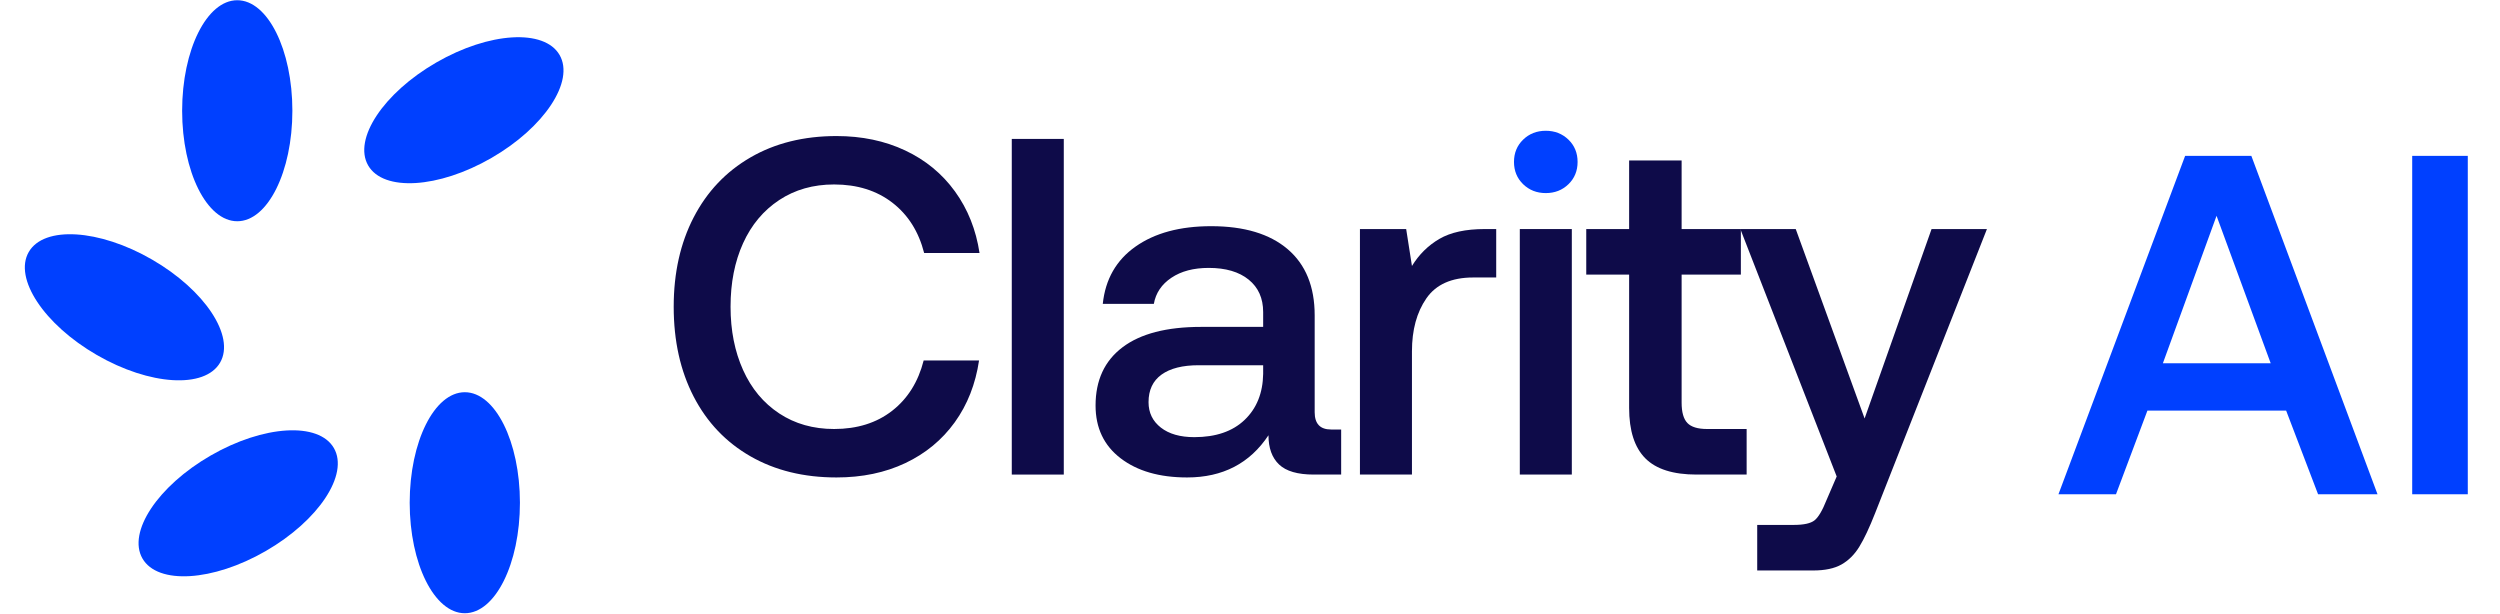 <svg width="1373" height="337" viewBox="0 0 1373 337" fill="none" xmlns="http://www.w3.org/2000/svg">
<path d="M412.2 86.433C425.685 78.623 441.422 74.719 459.413 74.719C473.346 74.719 485.912 77.355 497.1 82.615C508.299 87.876 517.42 95.39 524.474 105.136C531.528 114.881 536.023 126.157 537.958 138.965H507.544C504.548 127.207 498.729 117.987 490.09 111.315C481.45 104.643 470.776 101.307 458.089 101.307C446.628 101.307 436.577 104.162 427.938 109.871C419.298 115.581 412.681 123.477 408.099 133.573C403.516 143.668 401.22 155.294 401.22 168.463C401.22 181.456 403.516 193.039 408.099 203.222C412.681 213.404 419.298 221.345 427.938 227.054C436.577 232.753 446.628 235.607 458.089 235.607C470.787 235.607 481.406 232.271 489.958 225.611C498.511 218.939 504.285 209.719 507.282 197.961H537.696C535.76 210.954 531.309 222.275 524.343 231.932C517.376 241.59 508.342 249.049 497.231 254.321C486.12 259.582 473.51 262.218 459.402 262.218C441.411 262.218 425.674 258.357 412.189 250.624C398.704 242.902 388.293 231.976 380.976 217.834C373.66 203.703 369.996 187.242 369.996 168.463C369.996 149.847 373.66 133.485 380.976 119.354C388.304 105.223 398.704 94.242 412.2 86.433Z" fill="#0E0B49"/>
<path d="M584.231 76.294V260.632H555.665V76.294H584.231Z" fill="#0E0B49"/>
<path d="M736.576 260.632H721.506C712.691 260.632 706.337 258.794 702.465 255.098C698.583 251.412 696.647 246.052 696.647 239.042C686.421 254.485 671.515 262.218 651.95 262.218C636.781 262.218 624.619 258.707 615.444 251.685C606.268 244.663 601.686 235.006 601.686 222.712C601.686 208.844 606.618 198.18 616.494 190.72C626.369 183.261 640.74 179.531 659.605 179.531H693.727V171.361C693.727 163.814 691.08 157.886 685.787 153.588C680.494 149.29 673.177 147.135 663.838 147.135C655.548 147.135 648.712 148.929 643.343 152.538C637.962 156.136 634.747 160.916 633.686 166.888H605.645C607.055 153.369 613.049 142.88 623.635 135.421C634.222 127.962 648.056 124.221 665.161 124.221C683.326 124.221 697.336 128.443 707.212 136.865C717.087 145.287 722.02 157.405 722.02 173.199V226.398C722.02 232.72 725.016 235.881 731.009 235.881H736.565V260.632H736.576ZM658.282 200.586C649.467 200.586 642.675 202.303 637.918 205.726C633.161 209.15 630.777 214.203 630.777 220.864C630.777 226.66 633.03 231.309 637.524 234.82C642.019 238.331 648.144 240.081 655.909 240.081C667.72 240.081 676.939 236.92 683.545 230.609C690.162 224.287 693.552 215.854 693.727 205.333V200.586H658.282Z" fill="#0E0B49"/>
<path d="M821.727 152.396H809.03C797.219 152.396 788.666 156.224 783.373 163.847C778.08 171.482 775.444 181.183 775.444 192.952V260.621H746.878V125.796H772.272L775.444 146.074C779.326 139.752 784.346 134.798 790.514 131.199C796.683 127.601 804.972 125.796 815.373 125.796H821.716V152.396H821.727Z" fill="#0E0B49"/>
<path d="M866.414 88.926C866.414 93.837 864.74 97.928 861.383 101.176C858.036 104.425 853.891 106.043 848.948 106.043C844.016 106.043 839.871 104.414 836.513 101.176C833.167 97.928 831.482 93.837 831.482 88.926C831.482 84.016 833.156 79.936 836.513 76.687C839.86 73.439 844.005 71.82 848.948 71.82C853.88 71.82 858.025 73.45 861.383 76.687C864.74 79.936 866.414 84.016 866.414 88.926Z" fill="#0040FF"/>
<path d="M863.242 125.796H834.676V260.621H863.242V125.796Z" fill="#0E0B49"/>
<path d="M871.171 150.821V125.796H894.717V88.139H923.546V125.796H956.082V150.821H923.546V221.126C923.546 226.387 924.606 230.127 926.717 232.315C928.828 234.513 932.448 235.607 937.566 235.607H959.253V260.632H931.748C918.876 260.632 909.481 257.646 903.576 251.674C897.67 245.702 894.717 236.493 894.717 224.024V150.821H871.171Z" fill="#0E0B49"/>
<path d="M1024.04 229.822L1060.81 125.807H1091.22L1029.86 281.708C1026.69 289.78 1023.78 295.971 1021.13 300.269C1018.49 304.568 1015.23 307.816 1011.34 310.014C1007.46 312.213 1002.27 313.306 995.737 313.306H965.06V288.282H985.162C990.63 288.282 994.414 287.451 996.536 285.777C998.646 284.115 1000.86 280.374 1003.15 274.588L1008.71 261.682L955.808 125.796H986.222L1024.04 229.822Z" fill="#0E0B49"/>
<path d="M255.273 336.789C271.991 336.789 285.545 309.617 285.545 276.098C285.545 242.579 271.991 215.406 255.273 215.406C238.554 215.406 225 242.579 225 276.098C225 309.617 238.554 336.789 255.273 336.789Z" fill="#0040FF"/>
<path d="M130.301 121.509C147.02 121.509 160.574 94.336 160.574 60.817C160.574 27.298 147.02 0.126 130.301 0.126C113.583 0.126 100.029 27.298 100.029 60.817C100.029 94.336 113.583 121.509 130.301 121.509Z" fill="#0040FF"/>
<path d="M145.937 302.637C174.969 285.888 191.731 260.569 183.377 246.086C175.023 231.603 144.715 233.44 115.683 250.19C86.652 266.939 69.889 292.258 78.244 306.741C86.598 321.224 116.906 319.387 145.937 302.637Z" fill="#0040FF"/>
<path d="M269.888 86.755C298.92 70.006 315.682 44.687 307.328 30.204C298.973 15.721 268.666 17.558 239.634 34.307C210.602 51.057 193.84 76.376 202.194 90.859C210.549 105.342 240.856 103.504 269.888 86.755Z" fill="#0040FF"/>
<path d="M120.889 199.122C129.254 184.644 112.508 159.313 83.486 142.544C54.465 125.774 24.157 123.917 15.793 138.395C7.428 152.873 24.174 178.204 53.196 194.973C82.218 211.743 112.525 213.6 120.889 199.122Z" fill="#0040FF"/>
<path d="M1130.51 271.436L1200.07 85.602H1236.44L1305.73 271.436H1273.08L1255.55 225.508H1179.36L1162.11 271.436H1130.51ZM1187.86 199.491H1247.06L1217.33 118.521L1187.86 199.491ZM1324.78 85.602H1355.31V271.436H1324.78V85.602Z" fill="#0040FF"/>
</svg>
